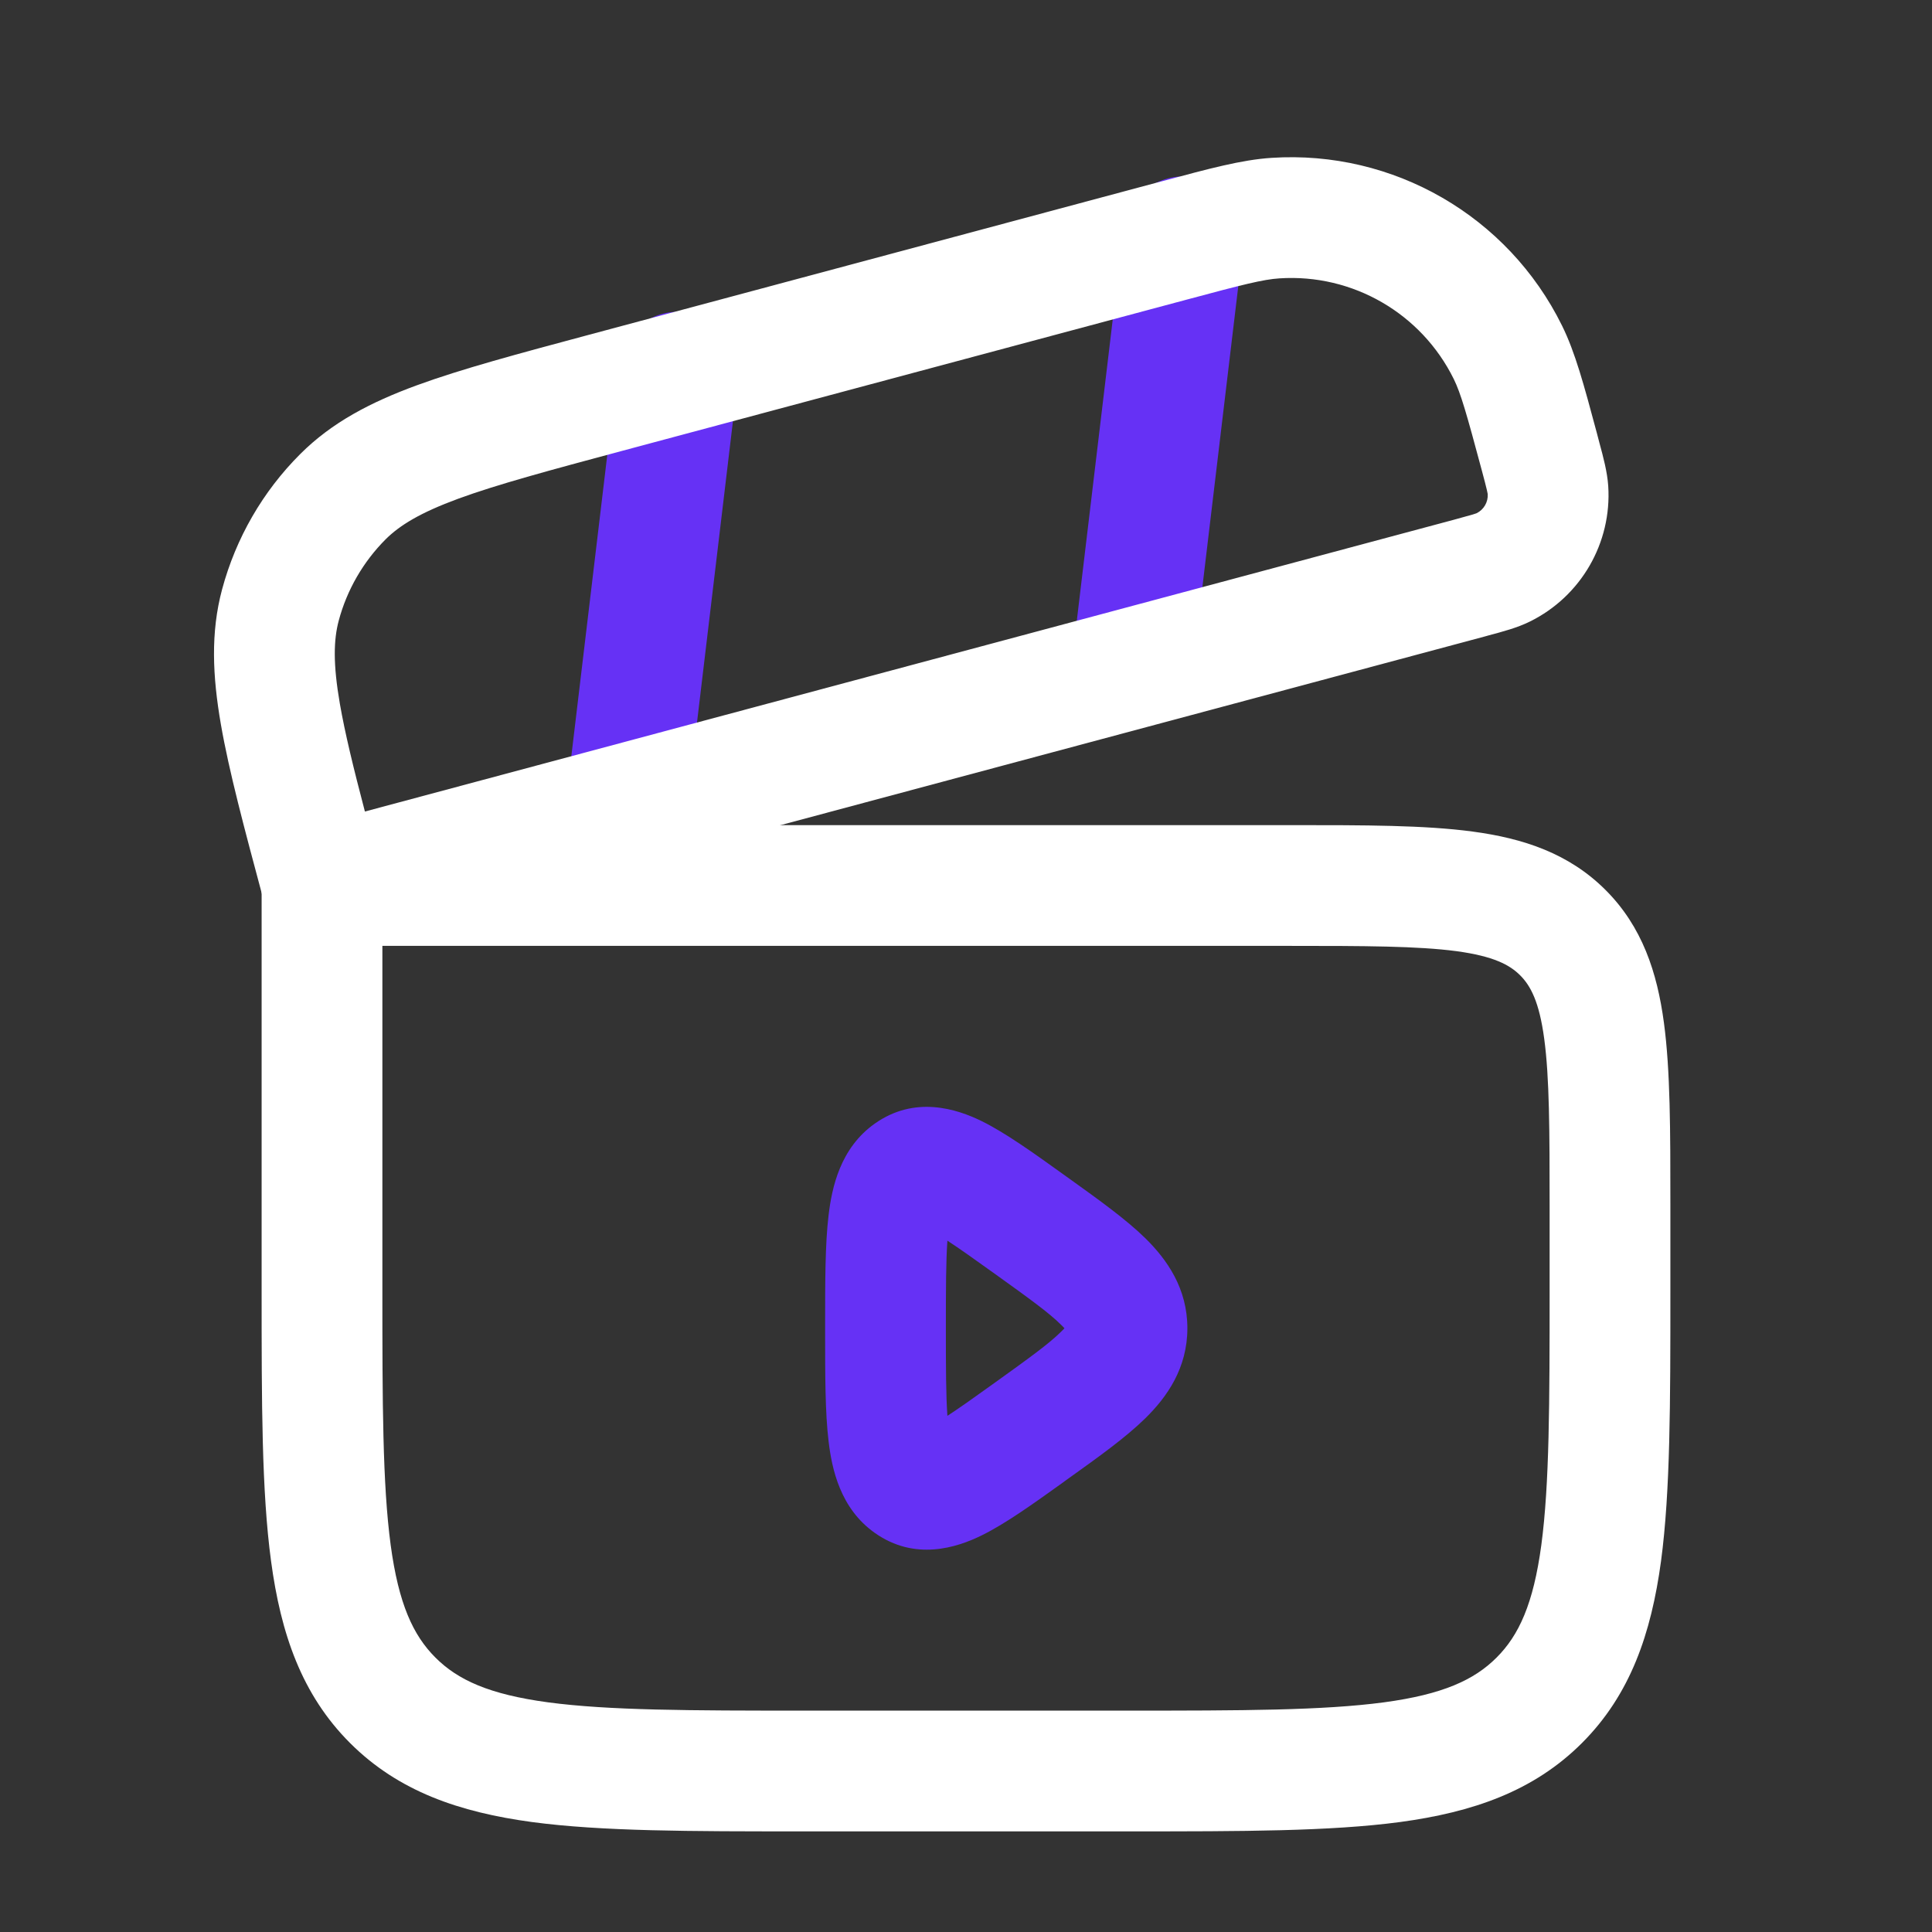 <svg xmlns="http://www.w3.org/2000/svg" xmlns:xlink="http://www.w3.org/1999/xlink" xmlns:svgjs="http://svgjs.com/svgjs" id="SvgjsSvg1001" width="288" height="288"><rect width="100%" height="100%" fill="#333333" stroke="none"/><defs id="SvgjsDefs1002"></defs><g id="SvgjsG1008"><svg xmlns="http://www.w3.org/2000/svg" fill="none" viewBox="0 0 24 24" width="288" height="288"><path fill="#6631f5" fill-rule="evenodd" d="M14.789 2.197C15.2 2.246 15.494 2.619 15.445 3.03L14.807 8.378C14.758 8.789 14.385 9.083 13.974 9.034 13.562 8.984 13.269 8.611 13.318 8.2L13.956 2.853C14.005 2.441 14.378 2.148 14.789 2.197zM8.511 3.879C8.922 3.928 9.216 4.301 9.167 4.712L8.529 10.06C8.48 10.471 8.107 10.765 7.695 10.716 7.284 10.667 6.99 10.293 7.039 9.882L7.677 4.535C7.726 4.124 8.099 3.83 8.511 3.879zM13.199 14.581C13.214 14.592 13.23 14.603 13.245 14.614 13.259 14.624 13.273 14.634 13.287 14.644 13.648 14.903 13.987 15.146 14.228 15.382 14.498 15.648 14.75 16.005 14.75 16.5 14.75 16.995 14.498 17.353 14.228 17.618 13.987 17.855 13.648 18.098 13.287 18.356 13.273 18.366 13.259 18.376 13.245 18.386L12.864 17.854 13.245 18.386C13.23 18.397 13.214 18.409 13.199 18.42 12.837 18.679 12.492 18.927 12.197 19.072 11.882 19.228 11.364 19.393 10.868 19.043 10.437 18.739 10.334 18.248 10.293 17.905 10.25 17.547 10.25 17.08 10.25 16.547 10.25 16.531 10.25 16.516 10.25 16.5 10.25 16.485 10.25 16.469 10.25 16.453 10.25 15.921 10.25 15.453 10.293 15.095 10.334 14.752 10.437 14.261 10.868 13.957 11.364 13.607 11.882 13.773 12.197 13.928 12.492 14.074 12.837 14.321 13.199 14.581zM11.769 15.412C11.751 15.662 11.75 16.005 11.75 16.5 11.75 16.995 11.751 17.338 11.769 17.588 11.918 17.491 12.11 17.355 12.371 17.167L12.808 17.777 12.371 17.167C12.789 16.867 13.029 16.693 13.176 16.548 13.196 16.529 13.211 16.513 13.223 16.5 13.211 16.487 13.196 16.471 13.176 16.452 13.029 16.307 12.789 16.133 12.371 15.833 12.11 15.646 11.918 15.509 11.769 15.412zM13.261 16.551C13.261 16.551 13.26 16.549 13.258 16.545 13.261 16.549 13.261 16.551 13.261 16.551zM13.258 16.455C13.26 16.451 13.261 16.449 13.261 16.449 13.261 16.449 13.261 16.451 13.258 16.455z" clip-rule="evenodd" class="colorAAA svgShape"></path><path fill="#ffffff" fill-rule="evenodd" d="M18.095 11.816C17.612 11.752 16.964 11.75 16 11.75H4.75V16C4.75 17.435 4.752 18.436 4.853 19.192C4.952 19.926 5.132 20.314 5.409 20.591C5.686 20.868 6.074 21.048 6.808 21.147C7.563 21.248 8.565 21.25 10 21.25H14C15.435 21.25 16.436 21.248 17.192 21.147C17.926 21.048 18.314 20.868 18.591 20.591C18.868 20.314 19.048 19.926 19.147 19.192C19.248 18.436 19.25 17.435 19.25 16V15C19.25 14.036 19.248 13.388 19.183 12.905C19.121 12.444 19.014 12.246 18.884 12.116C18.754 11.986 18.556 11.879 18.095 11.816ZM18.294 10.33C18.922 10.414 19.489 10.6 19.945 11.056C20.4 11.511 20.586 12.078 20.67 12.706C20.75 13.3 20.75 14.05 20.75 14.948V16.055C20.75 17.422 20.75 18.525 20.634 19.392C20.512 20.292 20.254 21.05 19.652 21.652C19.05 22.254 18.292 22.512 17.392 22.634C16.525 22.75 15.422 22.75 14.055 22.75H9.945C8.578 22.75 7.475 22.75 6.608 22.634C5.708 22.512 4.95 22.254 4.348 21.652C3.746 21.05 3.488 20.292 3.367 19.392C3.25 18.525 3.25 17.422 3.25 16.055L3.25 10.25L16.052 10.25C16.951 10.25 17.7 10.25 18.294 10.33Z" clip-rule="evenodd" class="color111 svgShape"></path><path fill="#ffffff" fill-rule="evenodd" d="M18.059 4.708C17.656 3.892 16.802 3.398 15.893 3.458C15.691 3.471 15.442 3.534 14.734 3.724L7.731 5.6C6.815 5.846 6.176 6.018 5.693 6.195C5.22 6.369 4.966 6.525 4.79 6.7C4.511 6.98 4.31 7.328 4.208 7.709C4.144 7.949 4.136 8.246 4.222 8.743C4.285 9.105 4.389 9.533 4.533 10.081L18.055 6.458C18.172 6.426 18.241 6.407 18.293 6.392C18.326 6.382 18.34 6.376 18.344 6.375C18.433 6.33 18.487 6.237 18.481 6.137C18.48 6.133 18.478 6.119 18.47 6.085C18.458 6.032 18.439 5.962 18.408 5.845C18.218 5.137 18.148 4.89 18.059 4.708ZM15.795 1.961C17.309 1.862 18.733 2.684 19.404 4.045C19.568 4.377 19.676 4.781 19.835 5.373C19.842 5.401 19.849 5.429 19.857 5.457C19.861 5.472 19.865 5.488 19.869 5.503C19.917 5.679 19.966 5.862 19.978 6.037C20.024 6.743 19.64 7.408 19.005 7.721C18.848 7.799 18.665 7.847 18.489 7.894C18.474 7.898 18.458 7.902 18.443 7.907L3.471 11.918L3.268 11.159C3.034 10.286 2.845 9.581 2.744 8.999C2.64 8.399 2.615 7.858 2.759 7.321C2.93 6.685 3.264 6.105 3.73 5.64C4.123 5.247 4.604 4.997 5.176 4.787C5.73 4.584 6.435 4.395 7.308 4.161L14.346 2.275C14.374 2.267 14.402 2.26 14.43 2.253C15.022 2.094 15.425 1.985 15.795 1.961Z" clip-rule="evenodd" class="color111 svgShape"></path></svg></g></svg>